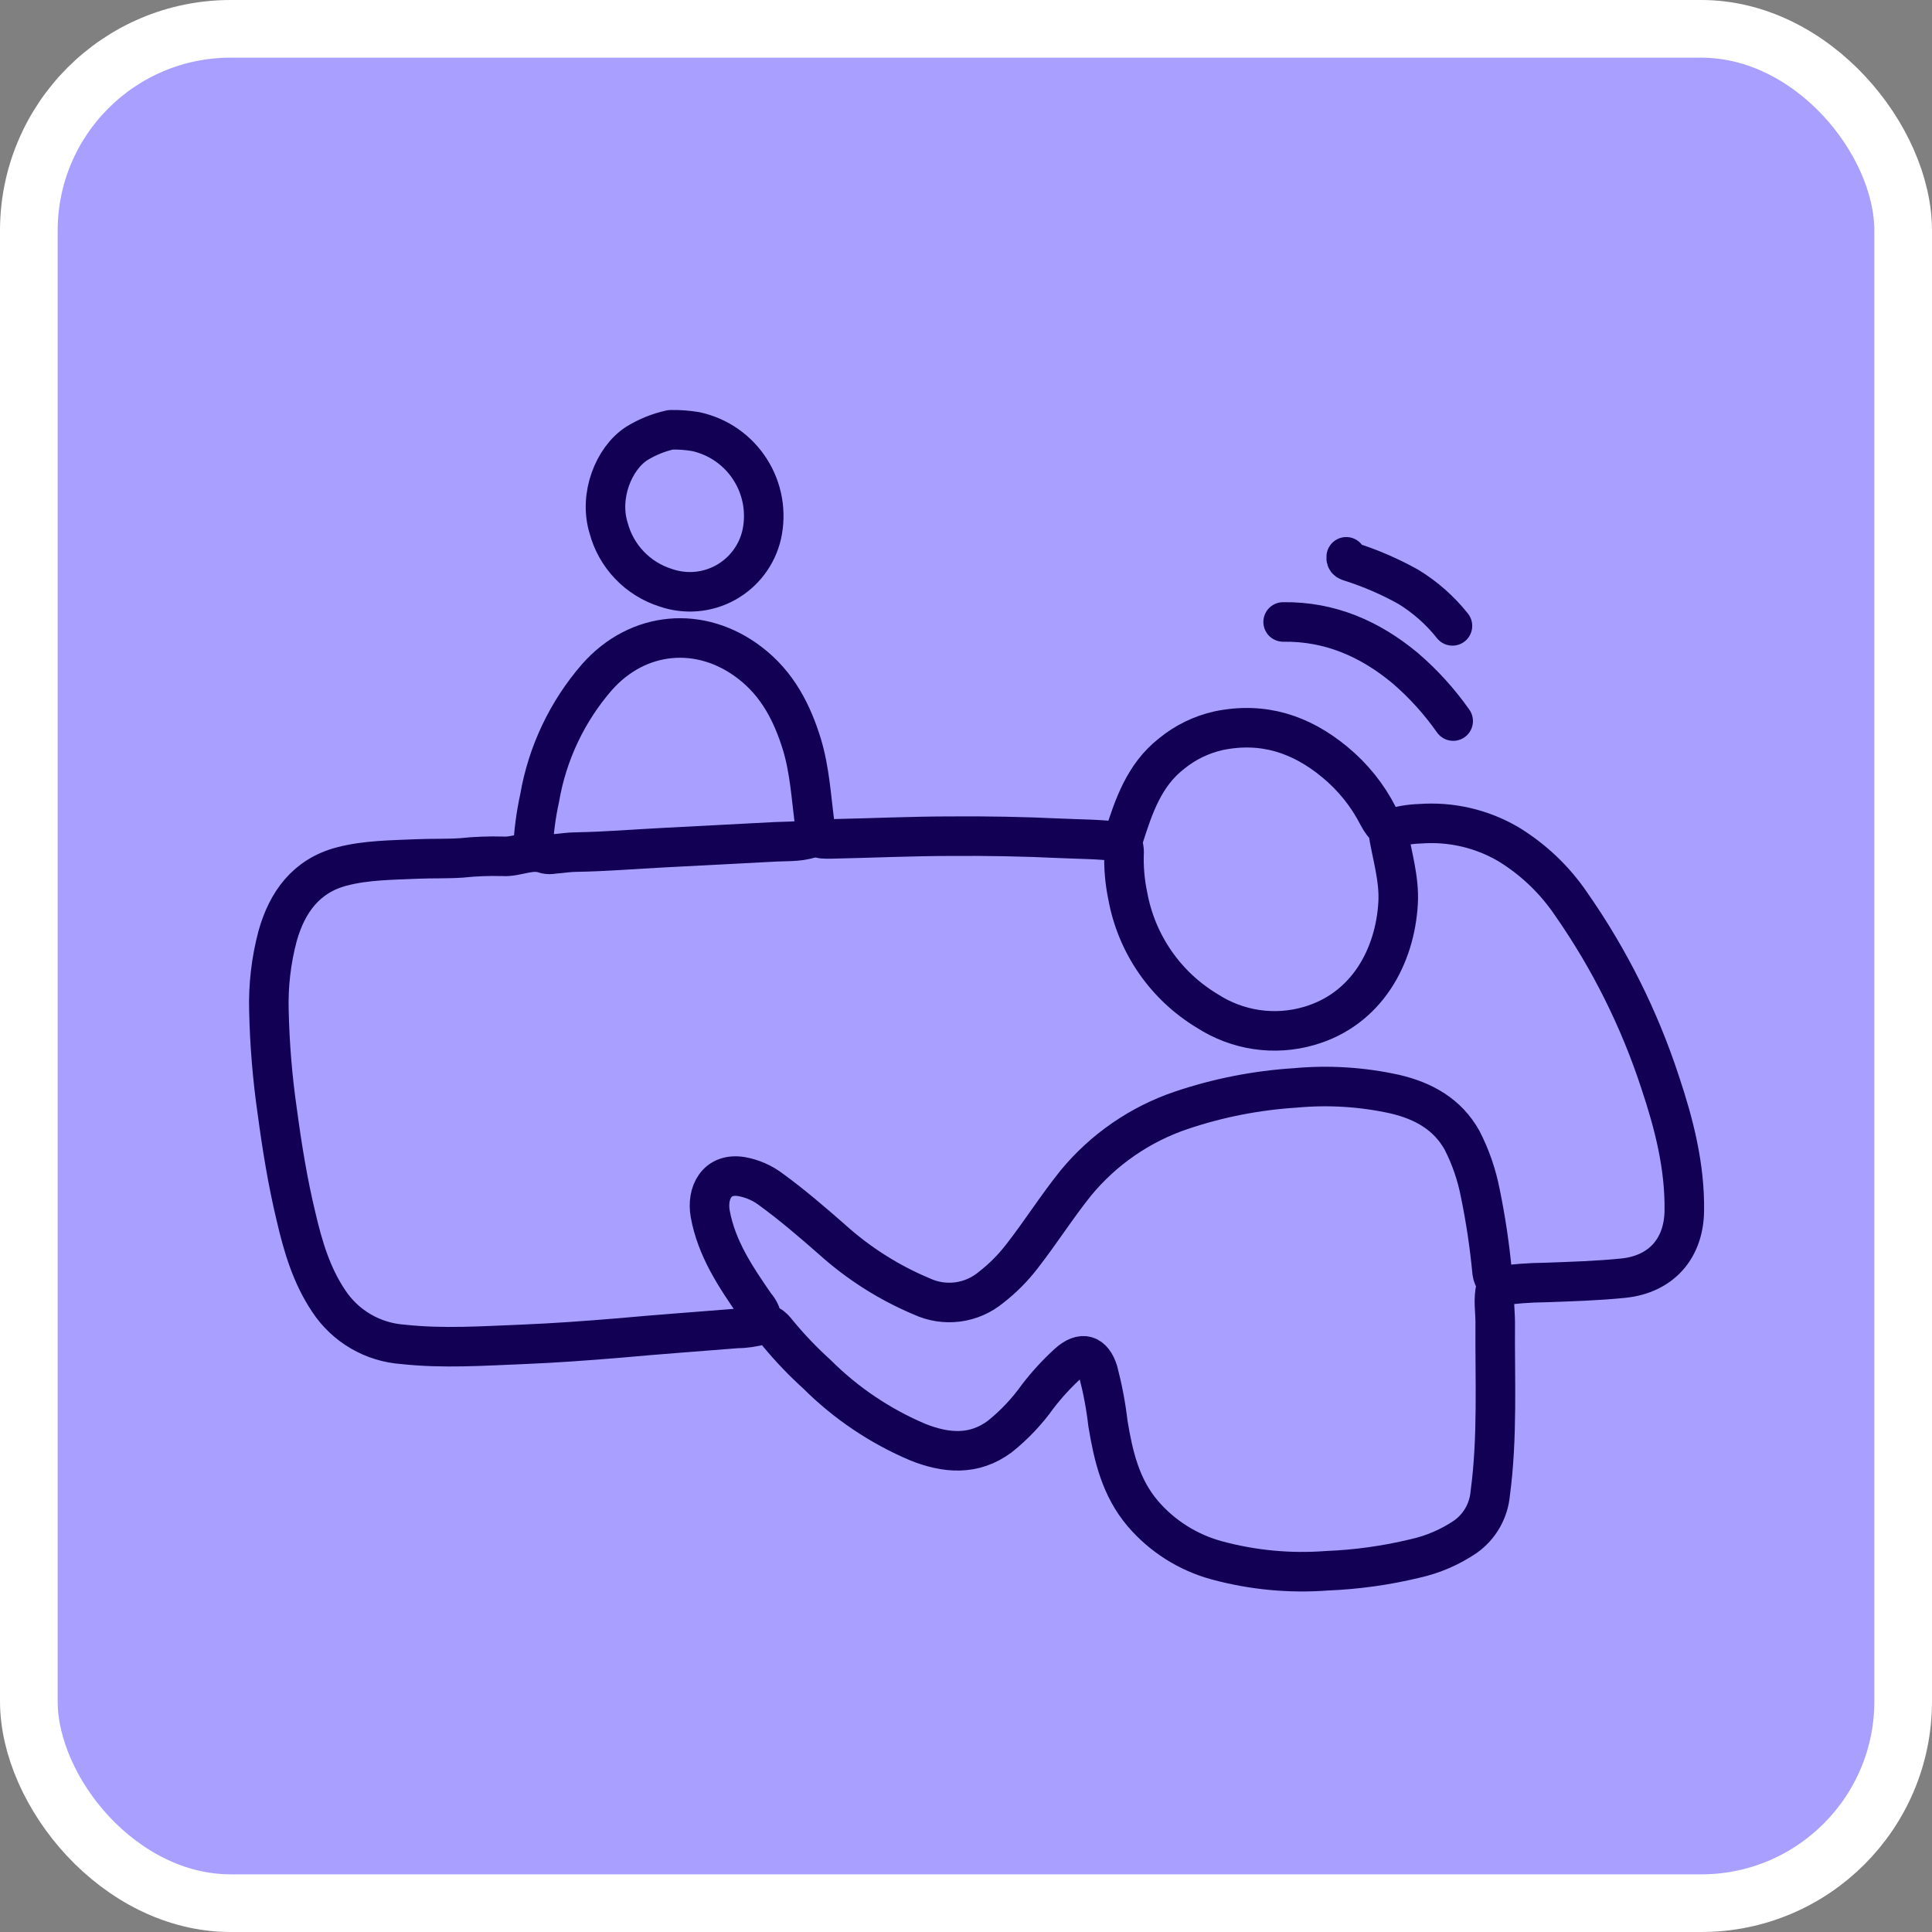 <svg width="67" height="67" viewBox="0 0 67 67" fill="none" xmlns="http://www.w3.org/2000/svg">
<rect x="0" y="0" width="67" height="67" fill="#808080" stroke="none"/>
<rect x="1" y="1" width="65" height="65" rx="7" fill="#A89FFF" stroke="white" stroke-width="2"/>
<path d="M46.686 19.31C46.669 19.443 46.745 19.452 46.857 19.491C47.544 19.711 48.209 19.999 48.839 20.351C49.425 20.709 49.943 21.167 50.37 21.705" stroke="#110053" stroke-width="1.371" stroke-linecap="round" stroke-linejoin="round"/>
<path d="M44.498 21.569C46.119 21.547 47.504 22.151 48.729 23.169C49.358 23.709 49.918 24.327 50.395 25.006" stroke="#110053" stroke-width="1.371" stroke-linecap="round" stroke-linejoin="round"/>
<path d="M23.26 14.904C22.841 14.995 22.441 15.157 22.076 15.383C21.278 15.904 20.764 17.201 21.105 18.306C21.233 18.791 21.482 19.236 21.829 19.599C22.175 19.962 22.608 20.231 23.087 20.382C23.426 20.499 23.785 20.544 24.142 20.514C24.499 20.484 24.846 20.378 25.16 20.205C25.473 20.032 25.747 19.795 25.963 19.509C26.18 19.224 26.333 18.895 26.414 18.546C26.5 18.161 26.509 17.763 26.441 17.374C26.372 16.986 26.228 16.614 26.015 16.282C25.803 15.949 25.527 15.662 25.203 15.436C24.879 15.211 24.514 15.052 24.128 14.968C23.853 14.922 23.574 14.9 23.295 14.904" stroke="#110053" stroke-width="1.371" stroke-linecap="round" stroke-linejoin="round"/>
<path d="M51.917 44.604C52.481 44.523 53.05 44.48 53.619 44.475C54.509 44.442 55.402 44.416 56.29 44.326C57.602 44.193 58.388 43.307 58.41 42.003C58.434 40.452 58.055 38.977 57.57 37.527C56.85 35.328 55.81 33.247 54.485 31.35C53.914 30.507 53.168 29.797 52.298 29.269C51.375 28.732 50.311 28.487 49.246 28.567C48.892 28.577 48.541 28.638 48.205 28.749" stroke="#110053" stroke-width="1.371" stroke-linecap="round" stroke-linejoin="round"/>
<path d="M38.87 29.199C38.157 29.096 37.438 29.105 36.72 29.07C35.484 29.011 34.246 28.989 33.001 28.998C31.612 28.998 30.225 29.064 28.845 29.092C28.314 29.103 28.32 29.092 28.252 28.574C28.134 27.655 28.082 26.727 27.815 25.833C27.474 24.715 26.959 23.717 26.008 22.989C24.306 21.677 22.123 21.873 20.703 23.481C19.67 24.67 18.982 26.12 18.715 27.672C18.585 28.267 18.506 28.871 18.479 29.479" stroke="#110053" stroke-width="1.371" stroke-linecap="round" stroke-linejoin="round"/>
<path d="M48.135 28.817C48.264 29.648 48.533 30.457 48.485 31.315C48.38 33.163 47.404 35.001 45.394 35.58C44.802 35.752 44.18 35.794 43.57 35.703C42.961 35.612 42.378 35.391 41.861 35.055C41.147 34.625 40.532 34.047 40.058 33.361C39.584 32.674 39.261 31.895 39.111 31.074C39.005 30.571 38.962 30.057 38.983 29.543C38.983 29.379 38.91 29.234 38.967 29.053C39.315 27.959 39.676 26.887 40.612 26.148C41.093 25.75 41.661 25.473 42.27 25.338C43.801 25.026 45.114 25.452 46.295 26.432C46.918 26.945 47.428 27.581 47.794 28.3C47.889 28.484 48.016 28.649 48.17 28.788" stroke="#110053" stroke-width="1.371" stroke-linecap="round" stroke-linejoin="round"/>
<path d="M28.289 28.992C27.852 29.21 27.366 29.169 26.9 29.193L23.015 29.396C22.009 29.447 21.005 29.532 19.997 29.549C19.73 29.549 19.465 29.596 19.198 29.615C19.107 29.634 19.014 29.634 18.923 29.615C18.411 29.421 17.932 29.731 17.428 29.696C16.954 29.683 16.479 29.701 16.007 29.751C15.499 29.786 14.989 29.766 14.475 29.788C13.6 29.827 12.697 29.827 11.85 30.05C10.621 30.372 9.958 31.284 9.628 32.457C9.402 33.305 9.301 34.181 9.326 35.058C9.352 36.219 9.447 37.379 9.613 38.529C9.779 39.765 9.976 40.992 10.269 42.204C10.507 43.226 10.803 44.232 11.402 45.122C11.687 45.553 12.067 45.912 12.513 46.172C12.959 46.432 13.459 46.585 13.975 46.621C15.366 46.774 16.75 46.675 18.131 46.621C19.242 46.575 20.353 46.494 21.46 46.402C22.812 46.277 24.166 46.183 25.52 46.072C25.826 46.07 26.131 46.026 26.426 45.943C26.688 45.849 26.863 46.1 27.008 46.279C27.416 46.77 27.86 47.231 28.333 47.66C29.337 48.662 30.526 49.461 31.833 50.014C32.794 50.396 33.771 50.492 34.677 49.814C35.176 49.414 35.618 48.947 35.989 48.425C36.304 48.015 36.654 47.634 37.035 47.286C37.534 46.835 37.895 46.973 38.081 47.557C38.237 48.15 38.352 48.754 38.422 49.364C38.608 50.488 38.859 51.582 39.632 52.49C40.306 53.277 41.203 53.843 42.204 54.113C43.446 54.449 44.736 54.57 46.019 54.472C47.048 54.431 48.07 54.289 49.071 54.047C49.696 53.908 50.29 53.652 50.821 53.292C51.064 53.119 51.267 52.895 51.415 52.636C51.563 52.377 51.654 52.089 51.68 51.792C51.943 49.823 51.838 47.839 51.853 45.859C51.853 45.455 51.774 45.052 51.879 44.643C51.921 44.481 51.768 44.311 51.746 44.125C51.66 43.204 51.523 42.289 51.337 41.384C51.214 40.745 51.001 40.127 50.705 39.548C50.202 38.643 49.37 38.179 48.386 37.947C47.248 37.694 46.077 37.62 44.916 37.728C43.571 37.813 42.242 38.074 40.964 38.505C39.534 38.989 38.268 39.862 37.308 41.027C36.652 41.843 36.088 42.738 35.443 43.565C35.133 43.968 34.773 44.331 34.371 44.643C34.041 44.918 33.639 45.094 33.213 45.15C32.787 45.206 32.354 45.139 31.964 44.958C30.82 44.478 29.766 43.808 28.845 42.976C28.158 42.375 27.467 41.78 26.727 41.242C26.43 41.02 26.086 40.87 25.721 40.804C24.846 40.658 24.507 41.382 24.628 42.084C24.846 43.3 25.516 44.289 26.196 45.273C26.344 45.435 26.43 45.644 26.439 45.864" stroke="#110053" stroke-width="1.371" stroke-linecap="round" stroke-linejoin="round"/>
</svg>

